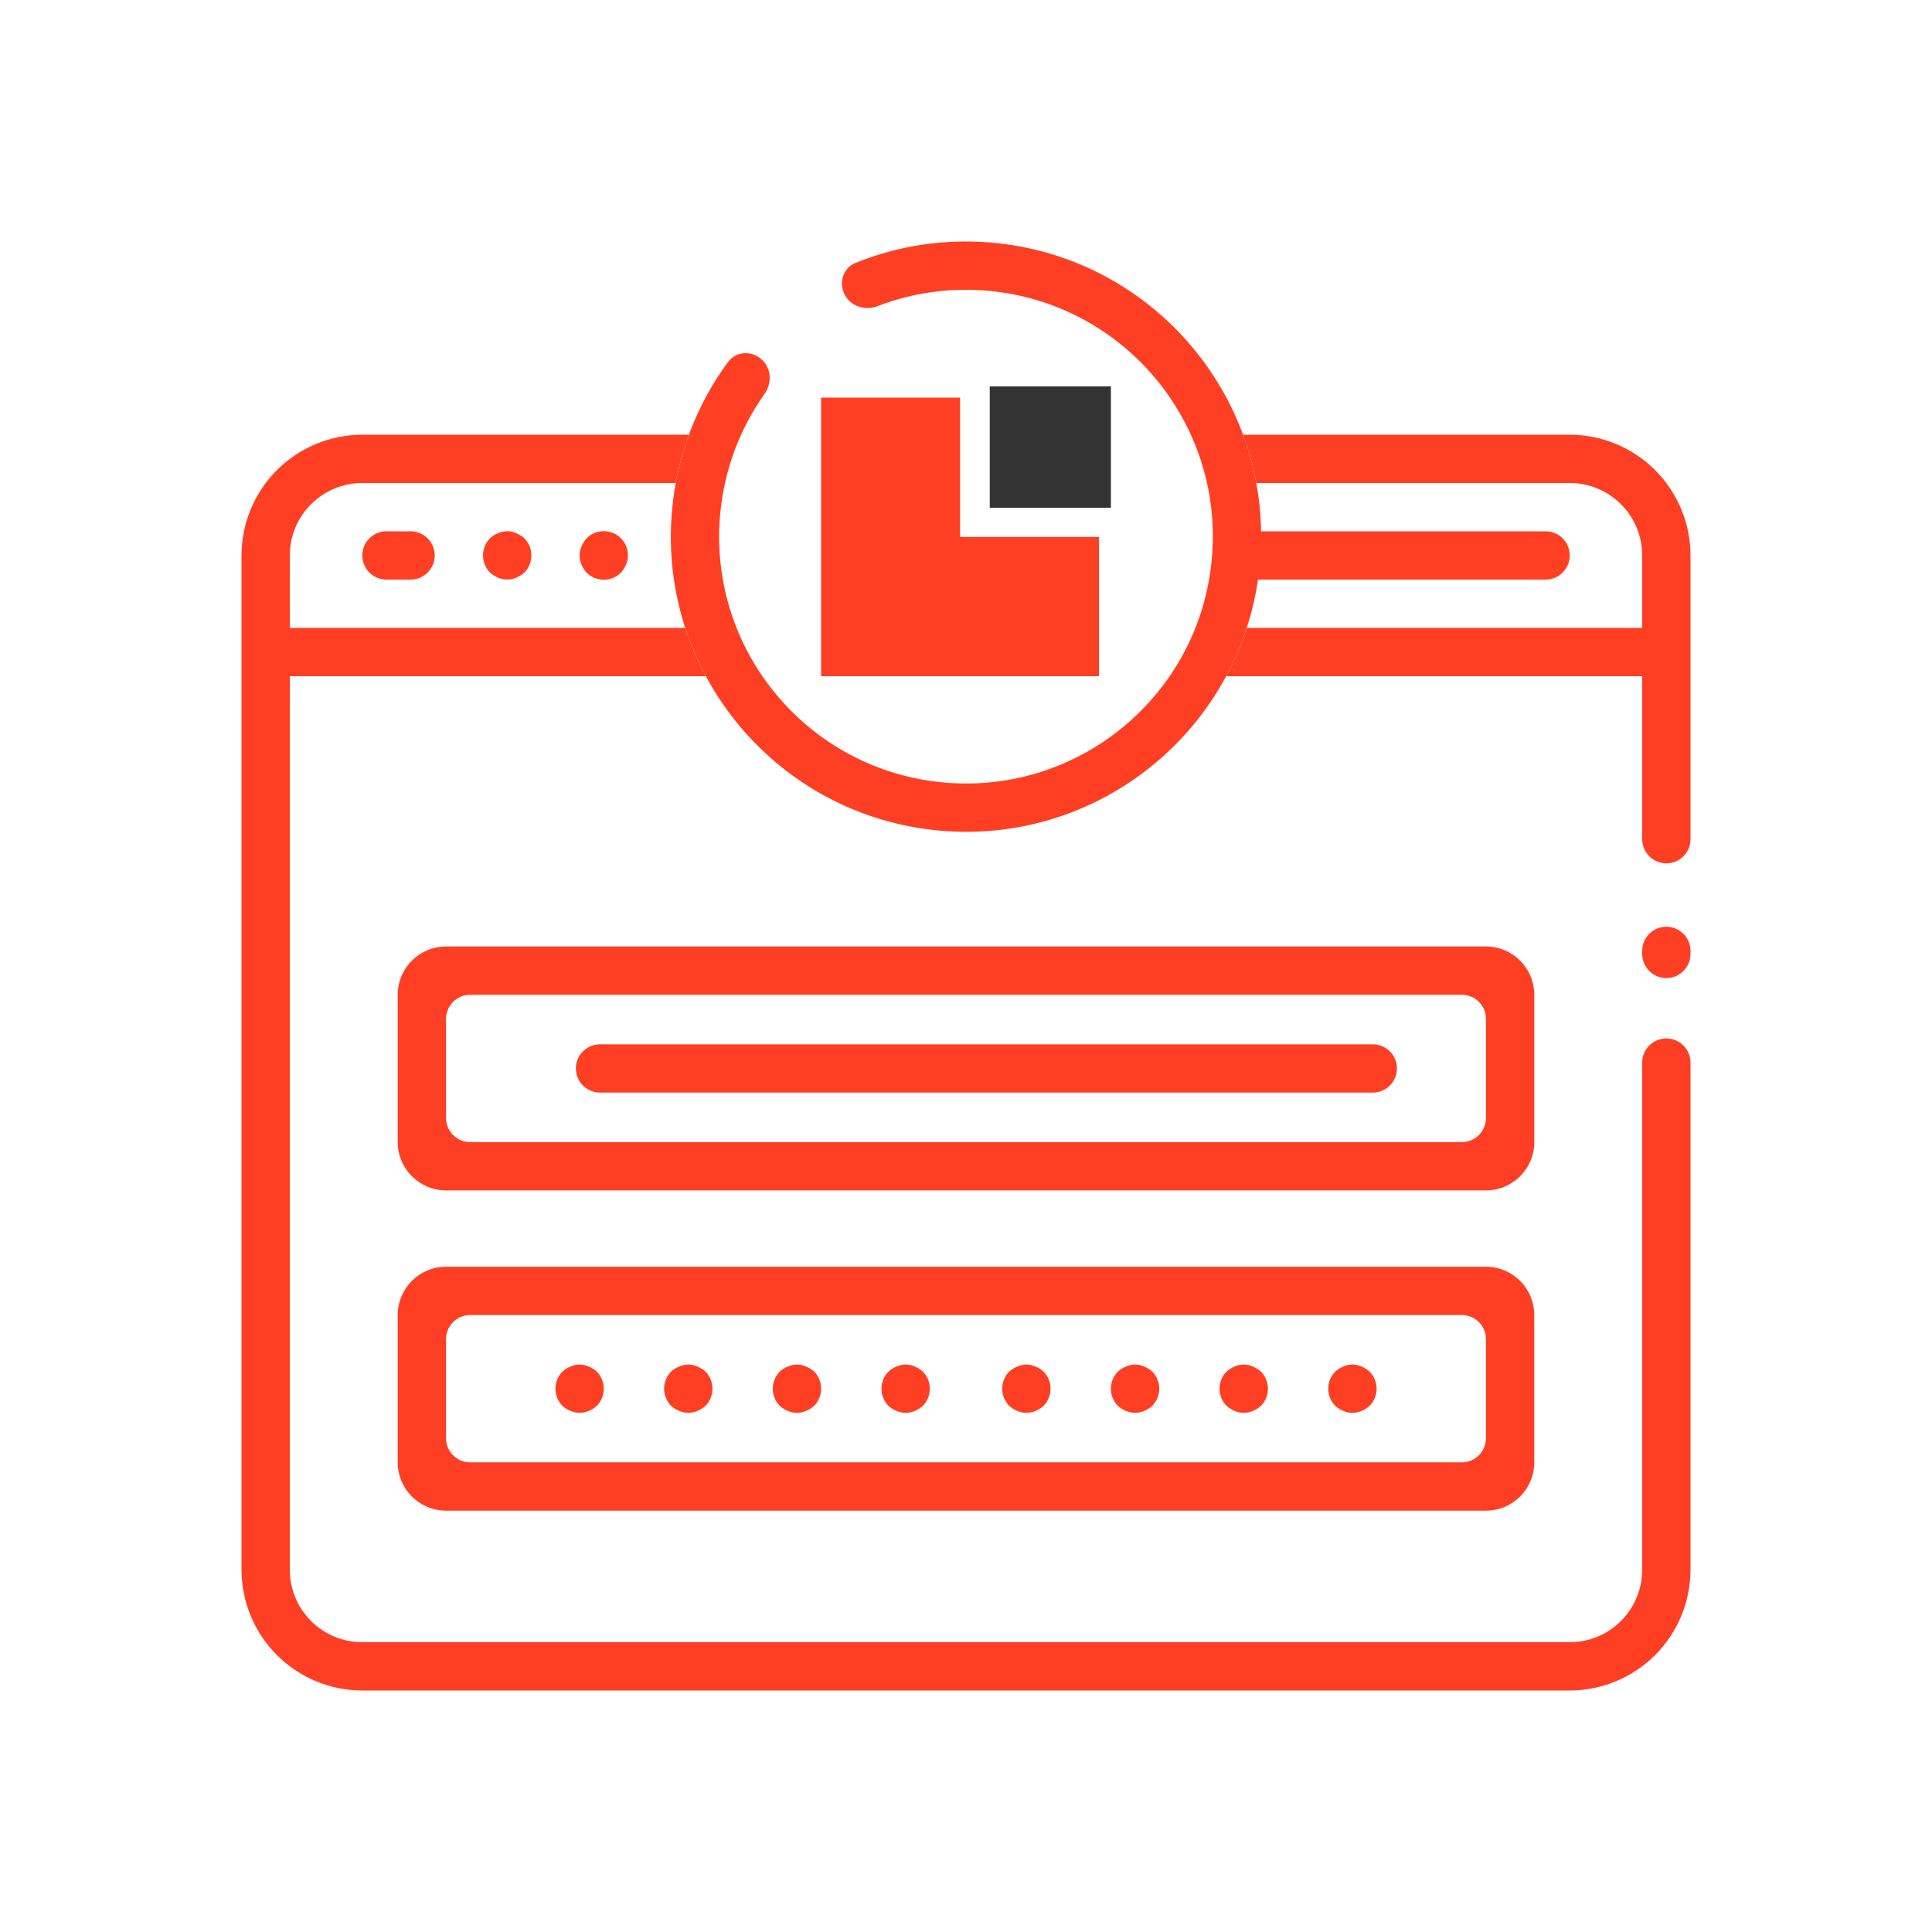 <svg width="80" height="80" viewBox="0 0 80 80" fill="none" xmlns="http://www.w3.org/2000/svg">
<path d="M56.381 56.586C56.261 56.531 56.132 56.503 56.001 56.503C55.87 56.503 55.74 56.531 55.621 56.586C55.498 56.636 55.385 56.707 55.287 56.796C55.102 56.985 54.999 57.239 54.999 57.504C54.999 57.769 55.102 58.023 55.287 58.212C55.385 58.301 55.498 58.372 55.621 58.422C55.74 58.475 55.87 58.502 56.001 58.502C56.132 58.502 56.261 58.475 56.381 58.422C56.503 58.372 56.616 58.301 56.714 58.212C56.899 58.023 57.002 57.769 57.002 57.504C57.002 57.239 56.899 56.985 56.714 56.796C56.616 56.707 56.503 56.636 56.381 56.586Z" fill="#FF3F23"/>
<path d="M24.381 56.586C24.261 56.531 24.132 56.503 24.001 56.503C23.87 56.503 23.74 56.531 23.621 56.586C23.498 56.636 23.385 56.707 23.287 56.796C23.102 56.985 22.999 57.239 22.999 57.504C22.999 57.769 23.102 58.023 23.287 58.212C23.385 58.301 23.498 58.372 23.621 58.422C23.741 58.475 23.87 58.502 24.001 58.502C24.132 58.502 24.261 58.475 24.381 58.422C24.503 58.372 24.616 58.301 24.714 58.212C24.899 58.023 25.002 57.769 25.002 57.504C25.002 57.239 24.899 56.985 24.714 56.796C24.616 56.707 24.503 56.636 24.381 56.586Z" fill="#FF3F23"/>
<path d="M28.881 56.586C28.761 56.531 28.632 56.503 28.501 56.503C28.37 56.503 28.24 56.531 28.121 56.586C27.998 56.636 27.885 56.707 27.787 56.796C27.602 56.985 27.499 57.239 27.499 57.504C27.499 57.769 27.602 58.023 27.787 58.212C27.885 58.301 27.998 58.372 28.121 58.422C28.241 58.475 28.37 58.502 28.501 58.502C28.632 58.502 28.761 58.475 28.881 58.422C29.003 58.372 29.116 58.301 29.214 58.212C29.399 58.023 29.502 57.769 29.502 57.504C29.502 57.239 29.399 56.985 29.214 56.796C29.116 56.707 29.003 56.636 28.881 56.586Z" fill="#FF3F23"/>
<path d="M33.381 56.586C33.261 56.531 33.132 56.503 33.001 56.503C32.87 56.503 32.74 56.531 32.621 56.586C32.498 56.636 32.385 56.707 32.287 56.796C32.102 56.985 31.999 57.239 31.999 57.504C31.999 57.769 32.102 58.023 32.287 58.212C32.385 58.301 32.498 58.372 32.621 58.422C32.74 58.475 32.87 58.502 33.001 58.502C33.132 58.502 33.261 58.475 33.381 58.422C33.503 58.372 33.616 58.301 33.714 58.212C33.899 58.023 34.002 57.769 34.002 57.504C34.002 57.239 33.899 56.985 33.714 56.796C33.616 56.707 33.503 56.636 33.381 56.586Z" fill="#FF3F23"/>
<path d="M37.881 56.586C37.761 56.531 37.632 56.503 37.501 56.503C37.37 56.503 37.24 56.531 37.121 56.586C36.998 56.636 36.885 56.707 36.787 56.796C36.602 56.985 36.499 57.239 36.499 57.504C36.499 57.769 36.602 58.023 36.787 58.212C36.885 58.301 36.998 58.372 37.121 58.422C37.24 58.475 37.37 58.502 37.501 58.502C37.632 58.502 37.761 58.475 37.881 58.422C38.003 58.372 38.116 58.301 38.214 58.212C38.399 58.023 38.502 57.769 38.502 57.504C38.502 57.239 38.399 56.985 38.214 56.796C38.116 56.707 38.003 56.636 37.881 56.586Z" fill="#FF3F23"/>
<path d="M42.881 56.586C42.761 56.531 42.632 56.503 42.501 56.503C42.37 56.503 42.24 56.531 42.121 56.586C41.998 56.636 41.885 56.707 41.787 56.796C41.602 56.985 41.499 57.239 41.499 57.504C41.499 57.769 41.602 58.023 41.787 58.212C41.885 58.301 41.998 58.372 42.121 58.422C42.24 58.475 42.37 58.502 42.501 58.502C42.632 58.502 42.761 58.475 42.881 58.422C43.003 58.372 43.116 58.301 43.214 58.212C43.399 58.023 43.502 57.769 43.502 57.504C43.502 57.239 43.399 56.985 43.214 56.796C43.116 56.707 43.003 56.636 42.881 56.586Z" fill="#FF3F23"/>
<path d="M47.381 56.586C47.261 56.531 47.132 56.503 47.001 56.503C46.87 56.503 46.74 56.531 46.621 56.586C46.498 56.636 46.385 56.707 46.287 56.796C46.102 56.985 45.999 57.239 45.999 57.504C45.999 57.769 46.102 58.023 46.287 58.212C46.385 58.301 46.498 58.372 46.621 58.422C46.74 58.475 46.87 58.502 47.001 58.502C47.132 58.502 47.261 58.475 47.381 58.422C47.503 58.372 47.616 58.301 47.714 58.212C47.899 58.023 48.002 57.769 48.002 57.504C48.002 57.239 47.899 56.985 47.714 56.796C47.616 56.707 47.503 56.636 47.381 56.586Z" fill="#FF3F23"/>
<path d="M51.881 56.586C51.761 56.531 51.632 56.503 51.501 56.503C51.37 56.503 51.24 56.531 51.121 56.586C50.998 56.636 50.885 56.707 50.787 56.796C50.602 56.985 50.499 57.239 50.499 57.504C50.499 57.769 50.602 58.023 50.787 58.212C50.885 58.301 50.998 58.372 51.121 58.422C51.24 58.475 51.37 58.502 51.501 58.502C51.632 58.502 51.761 58.475 51.881 58.422C52.003 58.372 52.116 58.301 52.214 58.212C52.399 58.023 52.502 57.769 52.502 57.504C52.502 57.239 52.399 56.985 52.214 56.796C52.116 56.707 52.003 56.636 51.881 56.586Z" fill="#FF3F23"/>
<path d="M17.001 22H16.001C15.736 22 15.481 22.105 15.294 22.293C15.106 22.48 15.001 22.735 15.001 23C15.001 23.265 15.106 23.52 15.294 23.707C15.481 23.895 15.736 24 16.001 24H17.001C17.266 24 17.521 23.895 17.708 23.707C17.896 23.52 18.001 23.265 18.001 23C18.001 22.735 17.896 22.48 17.708 22.293C17.521 22.105 17.266 22 17.001 22Z" fill="#FF3F23"/>
<path d="M21.381 22.08C21.262 22.026 21.132 21.998 21.001 21.998C20.87 21.998 20.741 22.026 20.621 22.08C20.499 22.13 20.386 22.201 20.288 22.29C20.103 22.48 20 22.734 20 22.998C20 23.263 20.103 23.517 20.288 23.707C20.386 23.796 20.499 23.867 20.621 23.917C20.741 23.97 20.87 23.997 21.001 23.997C21.132 23.997 21.262 23.97 21.381 23.917C21.503 23.866 21.616 23.795 21.715 23.707C21.899 23.517 22.003 23.263 22.003 22.998C22.003 22.734 21.899 22.48 21.715 22.29C21.616 22.202 21.503 22.131 21.381 22.08Z" fill="#FF3F23"/>
<path d="M25.384 22.071C25.201 21.995 24.999 21.975 24.804 22.014C24.61 22.053 24.431 22.149 24.291 22.29C24.202 22.388 24.131 22.501 24.081 22.623C24.028 22.743 24 22.872 24 23.003C24 23.134 24.028 23.264 24.081 23.383C24.131 23.506 24.202 23.618 24.291 23.716C24.48 23.902 24.735 24.005 25 24.005C25.264 24.005 25.518 23.902 25.708 23.716C25.797 23.618 25.868 23.506 25.918 23.383C25.975 23.265 26.004 23.135 26.001 23.003C26.003 22.804 25.945 22.609 25.835 22.443C25.725 22.277 25.568 22.147 25.384 22.071Z" fill="#FF3F23"/>
<path d="M64 22H51.5C51.235 22 50.98 22.105 50.793 22.293C50.605 22.48 50.5 22.735 50.5 23C50.5 23.265 50.605 23.52 50.793 23.707C50.98 23.895 51.235 24 51.5 24H64C64.265 24 64.52 23.895 64.707 23.707C64.895 23.52 65 23.265 65 23C65 22.735 64.895 22.48 64.707 22.293C64.52 22.105 64.265 22 64 22Z" fill="#FF3F23"/>
<path d="M56.844 43.242H24.844C24.579 43.242 24.325 43.347 24.137 43.535C23.95 43.722 23.844 43.977 23.844 44.242C23.844 44.507 23.95 44.762 24.137 44.949C24.325 45.137 24.579 45.242 24.844 45.242H56.844C57.109 45.242 57.364 45.137 57.551 44.949C57.739 44.762 57.844 44.507 57.844 44.242C57.844 43.977 57.739 43.722 57.551 43.535C57.364 43.347 57.109 43.242 56.844 43.242Z" fill="#FF3F23"/>
<path fill-rule="evenodd" clip-rule="evenodd" d="M52.02 20H65C65.796 20 66.559 20.316 67.121 20.879C67.684 21.441 68 22.204 68 23V26H51.626C51.4 26.696 51.113 27.365 50.772 28H68V34.75C68 35.302 68.448 35.75 69 35.75C69.552 35.75 70 35.302 70 34.75V23C69.998 21.674 69.471 20.404 68.534 19.466C67.596 18.529 66.326 18.002 65 18H51.472C51.709 18.643 51.893 19.311 52.02 20ZM28.527 18H15C13.674 18.002 12.403 18.529 11.466 19.466C10.529 20.404 10.002 21.674 10 23V65C10.002 66.326 10.529 67.597 11.466 68.534C12.403 69.471 13.674 69.999 15 70H65C66.326 69.999 67.597 69.471 68.534 68.534C69.471 67.597 69.999 66.326 70 65V44C70 43.448 69.552 43 69 43C68.448 43 68 43.448 68 44V65C68 65.796 67.684 66.559 67.121 67.121C66.559 67.684 65.796 68 65 68H15C14.204 68 13.441 67.684 12.879 67.121C12.316 66.559 12 65.796 12 65V28H29.228C28.887 27.365 28.6 26.696 28.374 26H12V23C12 22.204 12.316 21.441 12.879 20.879C13.441 20.316 14.204 20 15 20H27.98C28.106 19.311 28.29 18.643 28.527 18ZM69 40.5C68.448 40.5 68 40.052 68 39.5V39.375C68 38.823 68.448 38.375 69 38.375C69.552 38.375 70 38.823 70 39.375V39.5C70 40.052 69.552 40.5 69 40.5Z" fill="#FF3F23"/>
<path d="M50.18 23.133C49.677 28.756 44.71 32.906 39.088 32.402C33.465 31.898 29.315 26.932 29.819 21.309C29.986 19.442 30.646 17.736 31.659 16.31C31.947 15.904 31.95 15.35 31.625 14.973C31.226 14.508 30.505 14.5 30.142 14.994C28.866 16.731 28.033 18.828 27.827 21.131C27.225 27.854 32.187 33.792 38.909 34.394C45.632 34.996 51.57 30.035 52.172 23.312C52.775 16.589 47.813 10.651 41.09 10.049C39.096 9.87 37.17 10.181 35.433 10.883C34.825 11.128 34.68 11.895 35.108 12.393C35.408 12.743 35.904 12.843 36.335 12.677C37.747 12.133 39.303 11.897 40.912 12.041C46.534 12.544 50.684 17.511 50.18 23.133Z" fill="#FF3F23"/>
<path fill-rule="evenodd" clip-rule="evenodd" d="M61.531 42.192C61.531 41.64 61.083 41.192 60.531 41.192H19.469C18.917 41.192 18.469 41.64 18.469 42.192L18.469 46.292C18.469 46.844 18.917 47.292 19.469 47.292L60.531 47.292C61.083 47.292 61.531 46.844 61.531 46.292V42.192ZM18.469 39.192C17.365 39.192 16.469 40.087 16.469 41.192V47.292C16.469 48.397 17.365 49.292 18.469 49.292H61.531C62.635 49.292 63.531 48.397 63.531 47.292V41.192C63.531 40.087 62.635 39.192 61.531 39.192H18.469Z" fill="#FF3F23"/>
<path fill-rule="evenodd" clip-rule="evenodd" d="M61.53 55.453C61.53 54.901 61.083 54.453 60.53 54.453H19.469C18.916 54.453 18.469 54.901 18.469 55.453L18.469 59.553C18.469 60.105 18.916 60.553 19.469 60.553L60.53 60.553C61.083 60.553 61.53 60.105 61.53 59.553V55.453ZM18.469 52.453C17.364 52.453 16.469 53.348 16.469 54.453V60.553C16.469 61.657 17.364 62.553 18.469 62.553H61.53C62.635 62.553 63.53 61.657 63.53 60.553V54.453C63.53 53.348 62.635 52.453 61.53 52.453H18.469Z" fill="#FF3F23"/>
<path d="M46 21.028V16H40.983V21.028H46Z" fill="#333333"/>
<path d="M37.836 28H45.508V22.233H39.754V16.465H34V22.233V28H37.836L37.836 28Z" fill="#FF3F23"/>
</svg>
